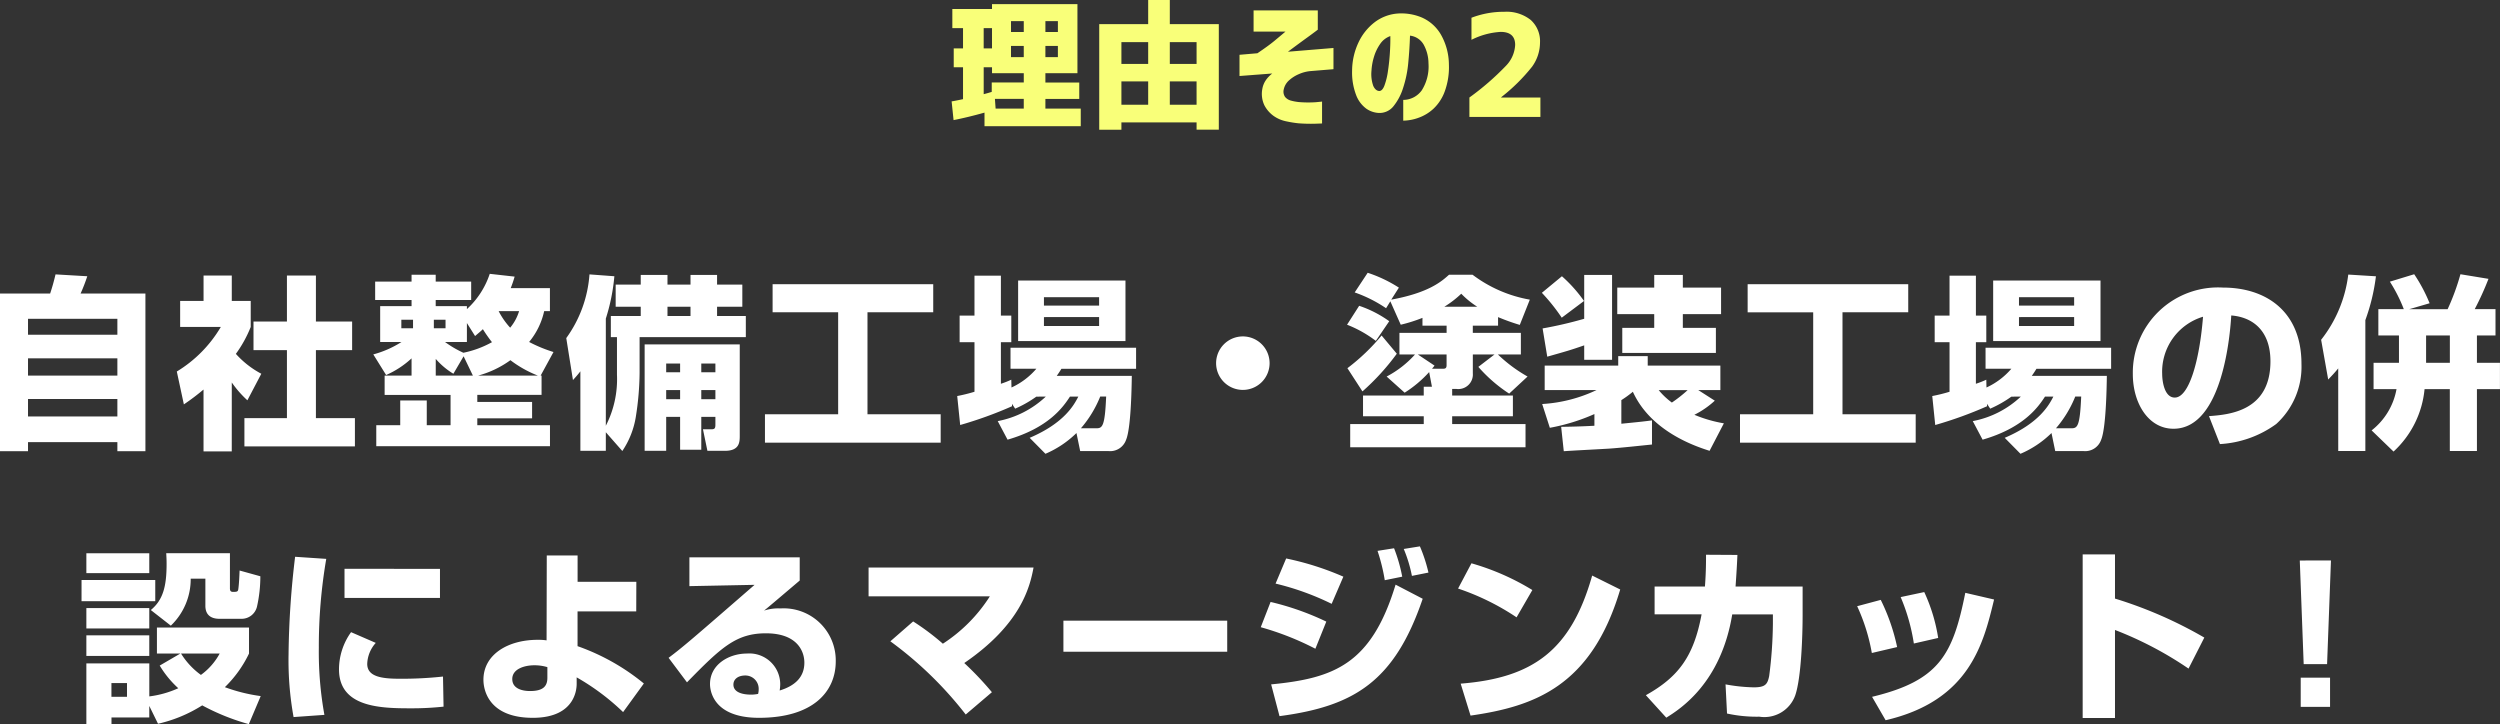 <svg xmlns="http://www.w3.org/2000/svg" width="228.837" height="66.283" viewBox="0 0 228.837 66.283"><rect x="0" y="0" width="228.837" height="66.283" fill="#333333" stroke="none"/><g transform="translate(-73.736 -6395.25)"><path d="M8.736,16.6H11.3v-.833H19.48V16.6h2.567V2.165H16.114A16.149,16.149,0,0,0,16.726.584L13.819.414c-.136.578-.289,1.139-.493,1.751H8.736ZM19.48,9.679H11.3V8.1H19.48Zm0-3.74H11.3V4.477H19.48Zm0,5.882v1.6H11.3v-1.6Zm10.472-1.513A9.751,9.751,0,0,0,31.38,11.94l1.275-2.431A8.45,8.45,0,0,1,30.326,7.69a11.182,11.182,0,0,0,1.36-2.465V2.845H29.952V.516H27.368V2.845H25.226v2.38h3.723a11.755,11.755,0,0,1-4.029,4.08l.646,3.009a20.849,20.849,0,0,0,1.8-1.36v5.661h2.584ZM35,4.732h-3.06V7.35H35v6.222H31.108v2.584H41.223V13.572h-3.57V7.35h3.315V4.732H37.653V.516H35Zm20.485-3.06A11.034,11.034,0,0,0,55.843.618L53.565.363a7.619,7.619,0,0,1-2.091,3.23V3.321H48.618V2.76h3.247V1.077H48.618V.448h-2.21v.629H43.076V2.76h3.332v.561H43.535V6.6H45.49a9.292,9.292,0,0,1-2.584,1.139l1.173,1.887A8.33,8.33,0,0,0,46.408,8.1V9.679H43.943v1.768h6.035v2.771H47.8V11.957H45.371v2.261H43.178v1.921h15.9V14.218H52.426v-.629h5.015v-1.5H52.426v-.646h5.882V9.679h-.085L59.4,7.52A12.944,12.944,0,0,1,57.169,6.6,6.673,6.673,0,0,0,58.546,3.78h.527V1.672Zm-5.967,2.89v.782H48.448V4.562Zm-2.975,0v.782H45.473V4.562Zm9.707-.782a4.318,4.318,0,0,1-.816,1.513A6.838,6.838,0,0,1,54.381,3.78ZM52.222,6.058c.374-.323.527-.442.714-.629a12.986,12.986,0,0,0,.833,1.19,9.165,9.165,0,0,1-2.618.969A9.5,9.5,0,0,1,49.468,6.6h2.006V4.868Zm-.2,3.621h-3.4V8.149a6.707,6.707,0,0,0,1.615,1.36l.935-1.6Zm.476,0a9.075,9.075,0,0,0,2.958-1.411,10.373,10.373,0,0,0,2.516,1.411ZM67.743,6.823v9.741h1.972V13.453H70.99v3.009h1.938V13.453H74.22v.714c0,.34-.068.425-.374.425h-.765l.408,1.972h1.6c1.36,0,1.36-.816,1.36-1.411V6.823ZM70.99,8.574v.8H69.715v-.8Zm0,2.431v.833H69.715v-.833Zm3.23-2.431v.8H72.928v-.8Zm0,2.431v.833H72.928v-.833ZM65.7,16.581a7.807,7.807,0,0,0,1.241-3.162,26.673,26.673,0,0,0,.34-3.978V6.16h9.724V4.222H74.373v-.85h2.312V1.349H74.373V.465H71.942v.884H69.834V.465H67.386v.884H65.091V3.372h2.295v.85H64.649V6.16h.561V9.594a9.316,9.316,0,0,1-1.02,4.675V4.46A17.831,17.831,0,0,0,64.972.584L62.694.414a11.308,11.308,0,0,1-2.125,5.831l.612,3.842c.34-.374.442-.493.68-.8v7.276H64.19v-1.7ZM71.942,3.372v.85H69.834v-.85Zm7.514.51h6v9.333h-6.7v2.6H94.841v-2.6h-6.7V3.882h6.018V1.315H79.456ZM101.93,6.517h9.826V.975H101.93Zm2.533,5.083a8.8,8.8,0,0,1-4.4,2.244l.9,1.7c3.757-1.088,5.083-2.975,5.712-3.944h.765c-.374.731-1.258,2.414-4.454,3.774l1.445,1.462a9.225,9.225,0,0,0,2.839-1.9l.34,1.649h2.567a1.543,1.543,0,0,0,1.632-1.02c.442-1.037.51-4.624.527-5.865h-6.868c.153-.221.238-.34.425-.646h6.834V7.129H101.233V9.05H103.6a6.613,6.613,0,0,1-2.278,1.717l-.017-.714a8.276,8.276,0,0,1-.952.374V6.619h.952V4.188h-.952V.533H97.935V4.188h-1.36V6.619h1.36v4.539a15.029,15.029,0,0,1-1.581.391l.272,2.652a36.738,36.738,0,0,0,4.743-1.717v-.221l.289.442a10.5,10.5,0,0,0,1.938-1.1Zm4.879-9.1V3.27h-5.049V2.505Zm0,1.819V5.14h-5.049V4.324Zm-1.666,10.183a10.3,10.3,0,0,0,1.768-2.907h.544c-.119,2.754-.34,2.907-.918,2.907ZM122.5,6.092a2.448,2.448,0,1,0,2.448,2.448A2.449,2.449,0,0,0,122.5,6.092ZM139.058,10.7v.8H133.5v1.9h5.559v.714h-6.732v2.125h16.048V14.116h-6.715V13.4h5.559V11.5h-5.559v-.6h.391a1.332,1.332,0,0,0,1.5-1.428V7.741h1.989L144.056,8.88a13.606,13.606,0,0,0,2.822,2.448l1.683-1.564a13.473,13.473,0,0,1-2.72-2.023h2.108V5.769h-4.4V5.106h2.312V4.324a19.145,19.145,0,0,0,1.989.714l.918-2.312A12.175,12.175,0,0,1,143.529.448H141.37c-.68.612-1.853,1.649-5.287,2.278l.7-1.1a12.475,12.475,0,0,0-2.856-1.36l-1.19,1.8a12.3,12.3,0,0,1,2.873,1.445L136,2.879l.952,2.142a13.793,13.793,0,0,0,1.989-.629v.714h2.21v.663h-4.318V7.741h1.428a9.217,9.217,0,0,1-2.6,2.023l1.649,1.479a10.845,10.845,0,0,0,2.244-1.887l.255,1.343Zm1.887-7.327a9.144,9.144,0,0,0,1.547-1.19,7.82,7.82,0,0,0,1.462,1.19Zm-2.431,4.369h2.635v.986c0,.306-.153.323-.357.323h-.969c.051-.085.17-.2.221-.289ZM135.2,6.007A18.594,18.594,0,0,1,132.071,9l1.377,2.125a21.63,21.63,0,0,0,3.145-3.451Zm-3.162-.986A10.776,10.776,0,0,1,134.672,6.5L135.9,4.7a10.336,10.336,0,0,0-2.754-1.411ZM151.876,16.6c.663-.051,3.57-.2,4.165-.238,1.207-.085,2.873-.272,3.91-.374v-2.21c-.629.085-1.071.136-2.805.306V11.923a9.721,9.721,0,0,0,1.054-.765c1.666,3.672,5.8,5.015,7.021,5.406l1.309-2.516a12.3,12.3,0,0,1-2.7-.782,8.129,8.129,0,0,0,1.87-1.292l-1.513-.969h2.023V8.761H159.56V7.894h-2.7v.867h-6.732v2.244h4.743A13.434,13.434,0,0,1,149.9,12.28l.7,2.176a17.806,17.806,0,0,0,4.08-1.258v1.071c-1.241.068-2.108.085-3.043.1Zm-1.513-8.653c1.853-.527,2.057-.578,3.383-1.037V8.234h2.55V.465h-2.55V4.477a37.256,37.256,0,0,1-3.808.884Zm9.792-6.324h-3.383V4.052h3.383V5.31h-2.924V7.605H165.8V5.31h-3.026V4.052h3.5V1.621h-3.5V.465h-2.618Zm3.06,9.384a12.311,12.311,0,0,1-1.445,1.139,6.693,6.693,0,0,1-1.207-1.139ZM149.87,2.1a17.12,17.12,0,0,1,1.819,2.278l2.04-1.53A13.057,13.057,0,0,0,151.706.584Zm18.836,1.785h6v9.333h-6.7v2.6h16.082v-2.6h-6.7V3.882h6.018V1.315h-14.7ZM191.18,6.517h9.826V.975H191.18Zm2.533,5.083a8.8,8.8,0,0,1-4.4,2.244l.9,1.7c3.757-1.088,5.083-2.975,5.712-3.944h.765c-.374.731-1.258,2.414-4.454,3.774l1.445,1.462a9.225,9.225,0,0,0,2.839-1.9l.34,1.649h2.567a1.543,1.543,0,0,0,1.632-1.02c.442-1.037.51-4.624.527-5.865h-6.868c.153-.221.238-.34.425-.646h6.834V7.129H190.483V9.05h2.363a6.613,6.613,0,0,1-2.278,1.717l-.017-.714a8.276,8.276,0,0,1-.952.374V6.619h.952V4.188H189.6V.533h-2.414V4.188h-1.36V6.619h1.36v4.539a15.029,15.029,0,0,1-1.581.391l.272,2.652a36.737,36.737,0,0,0,4.743-1.717v-.221l.289.442a10.5,10.5,0,0,0,1.938-1.1Zm4.879-9.1V3.27h-5.049V2.505Zm0,1.819V5.14h-5.049V4.324Zm-1.666,10.183a10.3,10.3,0,0,0,1.768-2.907h.544c-.119,2.754-.34,2.907-.918,2.907Zm15.011,1.445a9.681,9.681,0,0,0,5.151-1.836A7.08,7.08,0,0,0,219.4,8.608c0-4.845-3.281-6.987-7.191-6.987a7.8,7.8,0,0,0-8.245,7.922c0,2.669,1.428,5,3.723,5,4.556,0,5.2-8.891,5.287-10.37,1.938.153,3.587,1.36,3.587,4.2,0,4.573-3.791,4.879-5.627,5.015ZM210.39,4.29c-.323,4.063-1.292,7.4-2.584,7.4-.969,0-1.156-1.53-1.156-2.176A5.254,5.254,0,0,1,210.39,4.29Zm17.935,4.216H226V10.92H228.1a6.175,6.175,0,0,1-2.278,3.774l2.006,1.938a8.892,8.892,0,0,0,2.839-5.712h2.312v5.661h2.482V10.92h2.108V8.506h-2.108v-2.5h1.7V3.593h-1.9A26.663,26.663,0,0,0,236.519.822L233.952.4a20.991,20.991,0,0,1-1.173,3.2H229.26l1.87-.544A14.475,14.475,0,0,0,229.719.4l-2.227.68a13.863,13.863,0,0,1,1.275,2.516h-2.329V6.007h1.887Zm2.482-2.5h2.176v2.5h-2.176Zm-8.041,10.574h2.482V4.6a18.145,18.145,0,0,0,.969-4.012L223.684.431A11.963,11.963,0,0,1,221.2,6.4l.646,3.638c.34-.357.578-.6.918-1.02ZM23.2,41.547a12.869,12.869,0,0,0,4.046-1.683,20.273,20.273,0,0,0,4.267,1.717L32.6,39.014a15.423,15.423,0,0,1-3.281-.816,10.819,10.819,0,0,0,2.21-3.077v-2.38H23.1v2.38h2.142l-1.887,1.1a9.148,9.148,0,0,0,1.7,2.074,9.145,9.145,0,0,1-2.652.748V36.022H16.641v5.559h2.3v-.612H22.4V39.915Zm5.644-6.426a5.858,5.858,0,0,1-1.717,1.955,6.865,6.865,0,0,1-1.819-1.955Zm-8.483,2.7v1.258H18.936V37.824Zm4.012-5.253a5.894,5.894,0,0,0,1.819-4.3h1.343v2.482c0,.85.527,1.19,1.292,1.19h2.023a1.444,1.444,0,0,0,1.411-1.122,12.58,12.58,0,0,0,.306-2.771l-1.9-.527c-.017.459-.051,1.258-.119,1.717-.034.238-.17.238-.493.238-.238,0-.272-.153-.272-.34v-3.2H23.951c.017.306.034.561.034.969,0,2.023-.306,3.3-1.445,4.233ZM16.641,27.76H22.4V25.941H16.641Zm0,5.066H22.4v-1.87H16.641Zm-.442-2.5h6.749V28.389H16.2Zm.442,5.015H22.4V33.455H16.641Zm19.108-9.078a79.857,79.857,0,0,0-.6,8.942,29.169,29.169,0,0,0,.459,5.729l2.822-.2a32.282,32.282,0,0,1-.51-6.137,47.286,47.286,0,0,1,.68-8.143Zm4.522,1.1v2.669h8.738V27.369Zm.6,5.8a5.856,5.856,0,0,0-1.105,3.4c0,3.434,3.689,3.57,6.477,3.57a27.051,27.051,0,0,0,3.094-.153l-.051-2.754a34.739,34.739,0,0,1-3.995.2c-1.649,0-2.941-.2-2.941-1.36a3.021,3.021,0,0,1,.782-1.921Zm26.112-4.607H61.606V26.145H58.784l-.017,7.769a5.035,5.035,0,0,0-.816-.051c-2.72,0-4.964,1.343-4.964,3.655,0,1.037.561,3.485,4.522,3.485,4.046,0,4.012-2.873,4.012-3.128V37.3a21.323,21.323,0,0,1,4.25,3.179l1.9-2.618a20.044,20.044,0,0,0-6.069-3.417V31.262h5.372Zm-8.143,8.789c0,.782-.408,1.207-1.581,1.207-.221,0-1.632,0-1.632-1.1,0-.935,1.139-1.258,2.023-1.258a4.127,4.127,0,0,1,1.19.17Zm13-11.033V28.95l5.967-.119c-5.831,5.066-6.477,5.627-7.871,6.681l1.683,2.244c3.128-3.2,4.5-4.488,7.225-4.488,2.873,0,3.519,1.649,3.519,2.686,0,1.292-.816,2.108-2.261,2.55a3.631,3.631,0,0,0,.051-.578,2.822,2.822,0,0,0-3.06-2.805c-1.632,0-3.366,1-3.366,2.788,0,.357.085,3.094,4.488,3.094,4.9,0,7.021-2.363,7.021-5.168a4.767,4.767,0,0,0-5.049-4.845,4.237,4.237,0,0,0-1.513.2c.544-.442.7-.578,3.264-2.754V26.315Zm6.29,12.5a2.985,2.985,0,0,1-.646.068c-.391,0-1.615-.051-1.615-.918,0-.51.442-.833,1.088-.833a1.219,1.219,0,0,1,1.224,1.292A1.543,1.543,0,0,1,78.13,38.81Zm21.4-.153A29.175,29.175,0,0,0,97,35.988c5.168-3.536,6-6.919,6.341-8.738h-15.1v2.635h11.1a14.32,14.32,0,0,1-4.3,4.335,22.36,22.36,0,0,0-2.72-2.04L90.234,34a34.336,34.336,0,0,1,6.9,6.7Zm6.545-6.545v2.839h14.994V32.112ZM131.7,28.083a26.4,26.4,0,0,0-5.236-1.666l-.969,2.3a24.482,24.482,0,0,1,5.134,1.853Zm5.389,0a14.662,14.662,0,0,0-.748-2.6l-1.513.238a16.982,16.982,0,0,1,.663,2.686Zm2.4-.374a14.109,14.109,0,0,0-.782-2.4l-1.479.238a12.623,12.623,0,0,1,.748,2.465Zm-9.35,4.488a24.913,24.913,0,0,0-5.1-1.8l-.9,2.312a26.071,26.071,0,0,1,5,1.972Zm-4.284,8.653c6.8-.9,10.523-3.145,13.107-10.744l-2.482-1.292c-2.21,7.276-5.61,8.568-11.39,9.129ZM149,29.307a22.431,22.431,0,0,0-5.576-2.448L142.2,29.171a22.411,22.411,0,0,1,5.355,2.635ZM143.342,40.8c5.814-.833,11.067-2.669,13.7-11.543l-2.567-1.275c-1.938,6.851-5.423,9.367-12.036,9.894ZM167.6,28.984c.085-1.207.136-2.091.17-2.89l-2.873-.017c0,.68,0,1.581-.1,2.907h-4.607v2.55h4.3c-.714,3.842-2.108,5.729-5.1,7.4l1.87,2.057c1.224-.765,5-3.128,6.035-9.452h3.723V32.4a39.47,39.47,0,0,1-.34,4.777c-.153.748-.34,1.037-1.411,1.037a15.645,15.645,0,0,1-2.584-.272l.136,2.669a12.736,12.736,0,0,0,2.958.289,3,3,0,0,0,3.281-1.938c.561-1.615.68-5.542.68-7.378v-2.6Zm14.79,5.542a18.2,18.2,0,0,0-1.5-4.318l-2.159.578a17.338,17.338,0,0,1,1.343,4.284Zm3.757-.833a15.671,15.671,0,0,0-1.275-4.2l-2.159.459a17.6,17.6,0,0,1,1.207,4.25Zm-4.811,7.531c7.7-1.785,8.959-7.038,9.928-11.05l-2.635-.612c-1.139,5.695-2.4,8.041-8.534,9.52Zm18.037-15.181V41.02h2.958V32.962a32.964,32.964,0,0,1,6.732,3.536l1.445-2.839a39.122,39.122,0,0,0-8.177-3.57V26.043Zm19.873.561.357,9.486h2.142L222.1,26.6Zm.085,10.727V40h2.686V37.331Z" transform="translate(65 6419.952)" fill="#fff"/><path d="M-21.722-7.77h1.168v-1h-1.168Zm-1.739-.355h-.762v1.854h.762Zm2.907,2.653V-6.5h-1.168v1.028Zm1.98,0h1.143V-6.5h-1.143ZM-23.194-1.65l.063.889h2.577V-1.65Zm-1.028-.432q.152-.038.4-.108l.336-.1v-.863h2.933V-4h-2.907v-.546h-.762Zm-1.892.457v-2.92h-.851V-6.271h.851V-8.125h-.978V-9.877h3.631v-.444h7.82V-4h-2.933v.851h3.1v1.5h-3.1v.889h3.237V.851h-8.811V-.394q-1.485.419-2.831.686l-.178-1.714Q-26.889-1.46-26.114-1.625Zm7.541-6.145h1.143v-1h-1.143Zm11.388.927V-4.85h2.45V-6.843ZM-11.616-4.85h2.45V-6.843h-2.45Zm2.45-3.644V-10.7h1.98v2.209H-2.7V1.168H-4.735V.5h-6.881v.673h-2.031V-8.493Zm0,7.376V-3.25h-2.45v2.133Zm1.98,0h2.45V-3.25h-2.45ZM.482-9.75H6.36v1.765q-.381.292-.889.66t-1,.73q-.489.362-.844.628L7.795-6.31v1.942l-2.158.178a3.423,3.423,0,0,0-1.009.273,3.175,3.175,0,0,0-.9.571,1.533,1.533,0,0,0-.482.819.849.849,0,0,0,.121.7,1.031,1.031,0,0,0,.546.336,4.455,4.455,0,0,0,.73.133,10.212,10.212,0,0,0,1.517.013q.565-.051.59-.063V.6L6.125.622A14.613,14.613,0,0,1,4.583.584a10.394,10.394,0,0,1-1.1-.178A3.038,3.038,0,0,1,2.292-.108a2.772,2.772,0,0,1-.825-.965,2.432,2.432,0,0,1-.184-1.492,2.007,2.007,0,0,1,.311-.781,2.641,2.641,0,0,1,.6-.628l-3,.229V-5.687l1.638-.14q1.016-.686,1.536-1.117t.774-.647L3.4-7.808H.482ZM11.972-2.374q.292.013.489-.5a6.29,6.29,0,0,0,.317-1.3q.121-.793.178-1.657T13-7.4a1.864,1.864,0,0,0-.933.724,4.08,4.08,0,0,0-.571,1.2,5.236,5.236,0,0,0-.222,1.25,3.208,3.208,0,0,0,.165,1.39Q11.642-2.4,11.972-2.374Zm4.52-2.552a3.571,3.571,0,0,0-.444-1.695A1.652,1.652,0,0,0,14.8-7.439q-.038,1.231-.159,2.488a10.29,10.29,0,0,1-.476,2.311,5.022,5.022,0,0,1-.889,1.676,1.625,1.625,0,0,1-1.346.6A2.18,2.18,0,0,1,10.8-.755a2.74,2.74,0,0,1-.914-1.2A5.8,5.8,0,0,1,9.5-4.228a6.149,6.149,0,0,1,.571-2.558,5,5,0,0,1,1.46-1.854A3.963,3.963,0,0,1,13.6-9.458a4.842,4.842,0,0,1,2.292.362,3.775,3.775,0,0,1,1.72,1.53,5.627,5.627,0,0,1,.749,2.755,6.475,6.475,0,0,1-.375,2.463A4.131,4.131,0,0,1,16.942-.743a3.977,3.977,0,0,1-1.39.832,4.3,4.3,0,0,1-1.371.254v-1.9a2.1,2.1,0,0,0,1.7-.882A4.1,4.1,0,0,0,16.491-4.926ZM23.144-1.8v.025h3.593V0h-6.5V-1.777A24.351,24.351,0,0,0,23.613-4.71a2.956,2.956,0,0,0,.813-1.879q0-1.193-1.333-1.193a6.791,6.791,0,0,0-2.666.724V-9.077a8.221,8.221,0,0,1,3-.546,3.554,3.554,0,0,1,2.425.749A2.614,2.614,0,0,1,26.7-6.8a3.786,3.786,0,0,1-.724,2.2A16.722,16.722,0,0,1,23.144-1.8Z" transform="translate(188 6405.952)" fill="#f9ff79"/></g></svg>